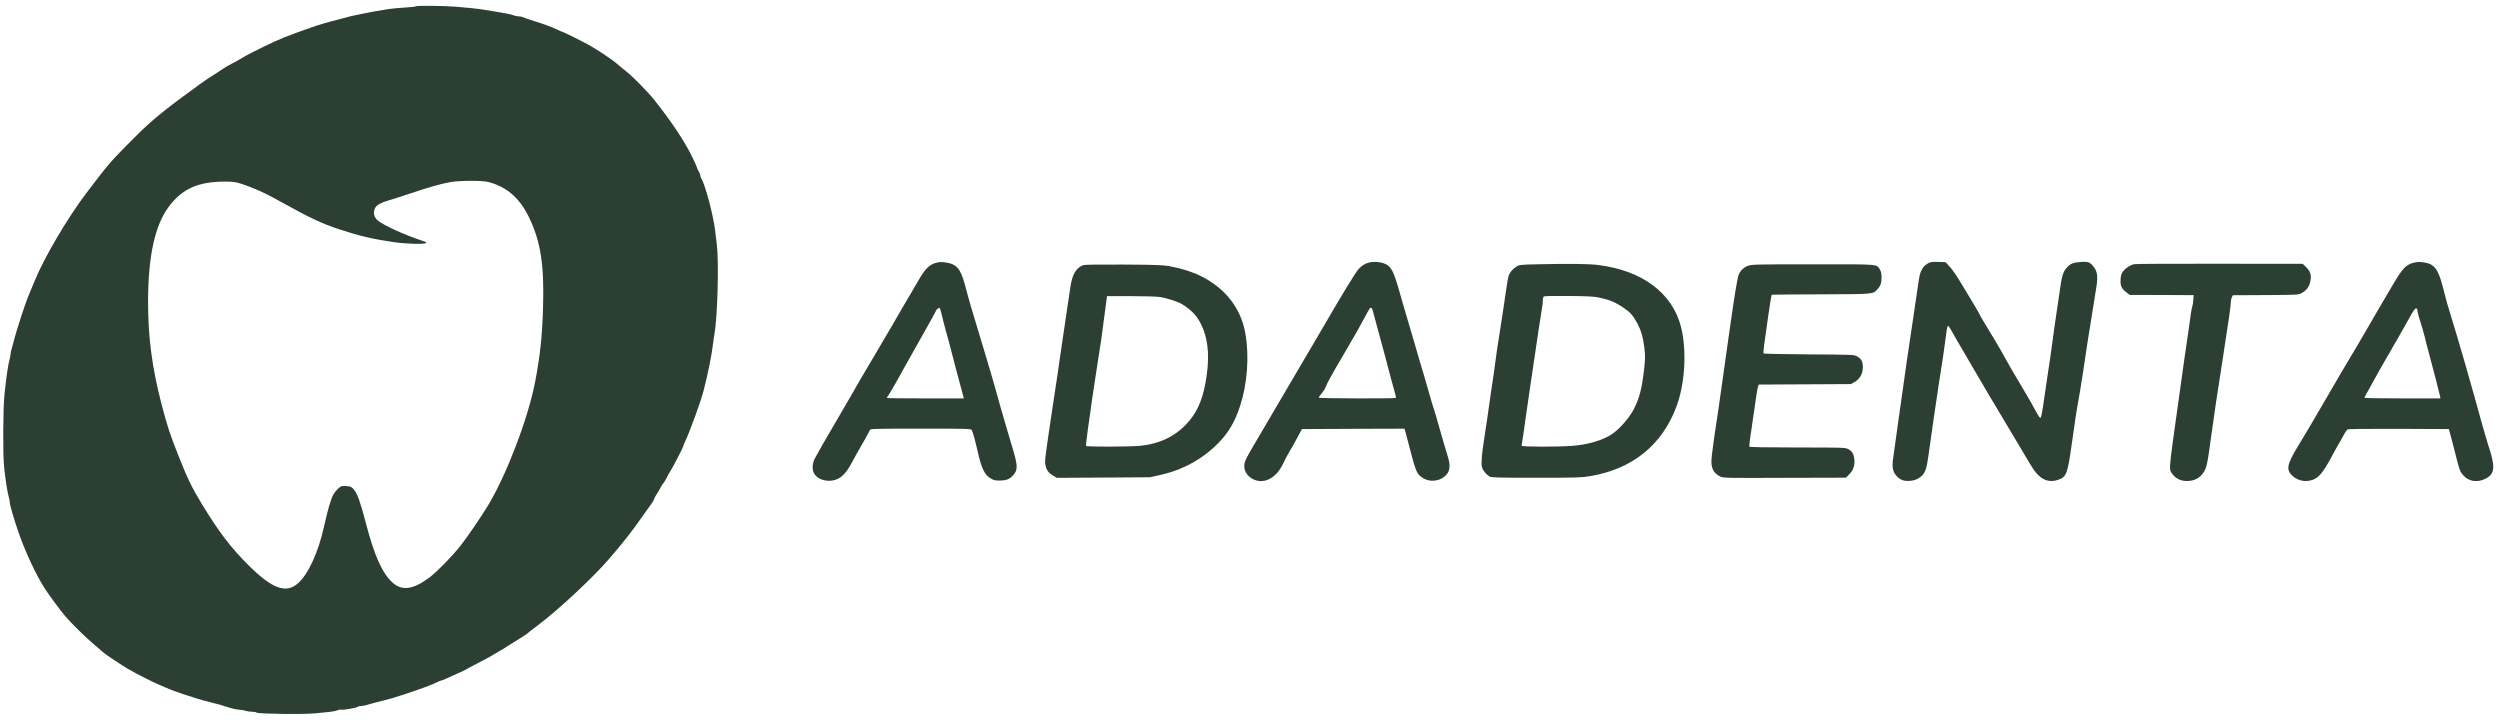 <?xml version="1.0" standalone="no"?>
<!DOCTYPE svg PUBLIC "-//W3C//DTD SVG 20010904//EN"
 "http://www.w3.org/TR/2001/REC-SVG-20010904/DTD/svg10.dtd">
<svg version="1.0" xmlns="http://www.w3.org/2000/svg"
 width="3056pt" height="880pt" viewBox="0 0 3056 880"
 preserveAspectRatio="xMidYMid meet">

<g transform="translate(0,880) scale(0.1,-0.1)"
fill="#2C3F33" stroke="none">
<path d="M5086 8723 c-4 -4 -64 -11 -134 -15 -70 -4 -158 -12 -197 -18 -131
-20 -252 -42 -335 -60 -30 -7 -73 -16 -95 -20 -22 -4 -67 -15 -100 -25 -33 -9
-76 -21 -95 -25 -117 -28 -280 -77 -335 -100 -11 -5 -38 -14 -60 -20 -22 -7
-69 -24 -105 -38 -36 -14 -103 -39 -151 -57 -109 -42 -412 -188 -509 -247 -41
-25 -104 -60 -140 -78 -36 -18 -86 -47 -112 -66 -25 -18 -76 -51 -112 -73 -73
-44 -194 -130 -415 -295 -267 -199 -408 -323 -636 -556 -215 -219 -240 -249
-499 -590 -233 -306 -518 -792 -635 -1080 -24 -58 -49 -118 -56 -135 -52 -117
-163 -456 -206 -630 -6 -22 -15 -54 -20 -71 -5 -17 -9 -39 -9 -50 0 -11 -7
-47 -16 -79 -17 -67 -38 -212 -59 -415 -18 -163 -21 -736 -5 -884 16 -158 41
-317 56 -366 7 -25 13 -54 13 -65 -1 -28 44 -187 98 -345 88 -259 225 -553
337 -724 53 -81 187 -262 242 -326 76 -90 250 -261 354 -348 63 -54 117 -100
120 -103 11 -13 230 -158 295 -196 91 -53 285 -152 355 -182 30 -13 79 -34
108 -47 55 -25 192 -74 277 -100 28 -9 75 -24 105 -34 30 -10 107 -31 170 -46
63 -15 153 -40 200 -57 47 -16 110 -30 140 -32 30 -1 68 -8 83 -14 16 -6 50
-11 76 -11 26 0 52 -5 58 -11 16 -16 579 -23 713 -9 58 6 139 14 180 18 41 4
85 13 98 20 12 7 31 10 41 7 23 -7 192 22 205 35 6 6 23 10 40 10 16 0 43 5
60 10 17 6 85 24 151 41 157 39 157 39 320 92 181 59 350 122 397 147 20 11
42 20 48 20 6 0 35 11 63 24 29 14 90 41 137 62 47 20 90 40 95 44 6 5 64 36
130 70 139 72 206 109 220 120 6 4 33 20 60 35 28 15 79 46 115 70 36 23 100
63 142 89 43 26 84 53 90 59 7 7 25 21 39 32 15 11 60 45 100 76 245 185 651
563 854 795 165 189 307 369 412 524 28 41 72 102 97 135 26 33 49 71 52 85 4
14 17 39 29 55 12 17 34 53 48 82 15 28 31 54 37 58 6 4 24 34 41 68 18 34 39
73 49 87 23 34 150 279 150 290 0 5 13 37 29 72 59 126 192 494 222 613 58
232 97 422 114 565 3 30 13 91 20 135 37 220 54 884 27 1090 -6 44 -15 118
-20 165 -21 183 -120 560 -168 637 -8 12 -14 30 -14 40 0 10 -9 33 -20 51 -11
18 -20 37 -20 43 0 5 -24 60 -54 122 -92 192 -252 433 -465 702 -76 96 -262
286 -341 348 -36 28 -87 71 -115 95 -51 45 -180 133 -318 216 -63 38 -339 176
-352 176 -2 0 -41 17 -87 39 -45 21 -150 60 -233 85 -82 26 -158 52 -167 57
-10 5 -31 9 -47 9 -16 0 -42 5 -58 11 -15 7 -48 15 -73 20 -25 4 -112 19 -195
34 -82 15 -197 31 -255 36 -58 5 -143 13 -190 17 -115 11 -474 15 -484 5z
m884 -2148 c230 -60 389 -201 505 -449 137 -291 179 -577 163 -1091 -10 -351
-38 -601 -98 -910 -87 -445 -345 -1121 -571 -1498 -90 -149 -260 -398 -347
-507 -103 -128 -281 -310 -371 -378 -199 -149 -336 -169 -452 -64 -127 114
-224 331 -329 737 -65 249 -102 352 -144 401 -29 34 -38 38 -93 42 -56 4 -62
2 -97 -28 -20 -18 -47 -51 -61 -74 -28 -49 -72 -199 -115 -396 -69 -311 -192
-580 -317 -690 -148 -130 -316 -68 -609 224 -215 214 -367 415 -572 754 -121
201 -169 300 -275 567 -111 279 -138 362 -212 643 -115 441 -165 815 -165
1248 0 556 82 937 251 1164 164 222 360 310 688 310 98 0 131 -4 192 -24 174
-57 303 -116 544 -251 289 -162 461 -242 652 -305 266 -87 408 -120 676 -160
145 -21 365 -28 393 -12 13 7 3 14 -52 32 -205 67 -458 182 -534 243 -50 39
-64 105 -33 157 21 36 69 63 163 90 41 11 161 50 265 85 222 75 378 119 490
139 112 20 390 21 465 1z"/>
<path d="M11455 5591 c-95 -24 -143 -71 -230 -222 -26 -46 -60 -104 -75 -129
-36 -59 -147 -250 -245 -420 -43 -74 -155 -265 -250 -425 -95 -159 -184 -311
-197 -336 -31 -55 -158 -275 -243 -419 -103 -174 -228 -392 -255 -445 -34 -67
-35 -146 -2 -193 68 -94 236 -107 332 -24 48 40 83 90 139 196 23 44 57 105
75 135 53 90 122 215 129 234 6 16 45 17 621 17 610 0 615 0 626 -20 13 -25
42 -129 70 -255 47 -209 86 -290 158 -332 40 -24 57 -28 117 -27 81 1 118 17
163 68 57 65 54 118 -19 357 -23 74 -43 143 -46 154 -3 11 -23 81 -45 155 -45
154 -42 142 -101 355 -47 168 -76 265 -133 455 -89 295 -101 335 -173 575 -16
55 -44 153 -61 219 -53 203 -86 265 -160 303 -49 24 -147 37 -195 24z m58
-642 c10 -46 32 -131 48 -189 17 -58 51 -181 74 -275 24 -93 51 -197 60 -230
40 -148 76 -282 81 -302 l6 -23 -471 0 c-259 0 -471 2 -471 5 0 2 13 24 29 47
16 24 53 88 84 143 30 55 94 170 142 255 49 85 99 175 113 200 14 25 72 128
128 228 57 101 104 186 104 190 0 12 34 42 44 39 6 -2 19 -41 29 -88z"/>
<path d="M16735 5591 c-47 -12 -87 -36 -126 -78 -37 -38 -197 -302 -459 -753
-75 -129 -181 -309 -235 -400 -94 -159 -177 -300 -282 -480 -154 -264 -199
-341 -292 -497 -118 -200 -131 -228 -131 -283 0 -69 48 -133 122 -164 129 -54
270 24 351 193 22 47 59 117 82 156 24 38 67 115 96 170 l54 100 627 3 626 2
10 -32 c5 -18 19 -69 30 -113 103 -398 107 -406 185 -458 73 -48 184 -44 255
10 77 58 89 127 48 260 -14 43 -52 173 -85 288 -32 116 -67 233 -75 260 -9 28
-20 64 -26 80 -5 17 -27 93 -49 170 -22 77 -46 163 -55 190 -26 83 -98 328
-106 360 -5 17 -34 116 -65 220 -31 105 -70 235 -85 290 -100 359 -126 426
-185 471 -50 38 -153 53 -230 35z m48 -597 c5 -21 33 -124 62 -229 29 -104 67
-244 84 -310 38 -148 116 -439 129 -482 6 -17 8 -34 4 -37 -9 -10 -942 -7
-942 3 0 5 18 30 39 56 22 26 42 60 46 74 4 14 26 60 49 101 24 41 55 96 69
123 15 26 53 91 85 145 32 53 73 124 91 157 18 33 36 65 41 70 8 10 76 133
150 270 23 44 47 86 53 93 16 21 31 8 40 -34z"/>
<path d="M23575 5585 c-43 -23 -65 -45 -85 -85 -23 -46 -26 -59 -54 -256 -14
-93 -36 -245 -50 -339 -36 -235 -42 -280 -78 -525 -17 -118 -34 -240 -38 -270
-13 -89 -50 -346 -66 -465 -31 -227 -45 -333 -63 -454 -17 -114 -1 -173 63
-229 41 -36 87 -47 156 -39 59 7 97 26 139 67 37 38 55 97 75 245 22 167 107
750 126 870 46 286 67 431 91 618 7 63 16 97 23 94 6 -2 24 -28 40 -58 16 -30
72 -128 126 -219 54 -91 138 -235 187 -320 50 -85 112 -191 138 -235 179 -298
479 -802 515 -864 101 -175 206 -232 342 -185 96 32 112 73 159 407 50 360 62
434 104 667 8 47 24 146 35 220 11 74 25 167 31 205 6 39 14 97 19 130 5 33
21 132 35 220 15 88 35 214 45 280 11 66 27 165 35 220 21 126 14 190 -25 244
-48 66 -68 75 -163 69 -90 -6 -127 -20 -168 -65 -54 -57 -65 -99 -99 -348 -7
-49 -18 -128 -26 -175 -12 -73 -38 -260 -75 -535 -5 -38 -15 -108 -23 -155 -8
-47 -32 -208 -53 -358 -31 -220 -41 -272 -53 -270 -8 2 -32 39 -55 83 -22 44
-90 163 -151 265 -120 200 -173 291 -224 385 -40 75 -185 321 -257 436 -29 47
-53 89 -53 93 0 4 -38 69 -83 144 -46 76 -117 193 -157 261 -41 68 -97 149
-126 180 l-52 56 -88 3 c-67 2 -96 -1 -119 -13z"/>
<path d="M29507 5589 c-93 -22 -138 -68 -251 -260 -43 -74 -122 -208 -176
-299 -53 -91 -119 -203 -145 -250 -27 -47 -74 -128 -105 -180 -124 -207 -323
-543 -412 -700 -53 -91 -117 -201 -143 -245 -26 -44 -55 -93 -65 -110 -9 -16
-63 -105 -119 -198 -140 -231 -150 -293 -60 -370 65 -56 155 -72 240 -42 74
26 129 93 224 270 26 50 54 99 60 110 7 11 26 45 43 75 59 109 83 148 96 159
9 8 191 10 627 9 l614 -3 23 -85 c13 -47 30 -112 38 -145 72 -288 72 -288 123
-343 63 -68 167 -82 259 -36 122 61 129 141 36 420 -13 40 -42 139 -65 220
-139 509 -295 1051 -394 1369 -36 114 -47 154 -96 345 -54 209 -103 273 -221
291 -73 10 -80 10 -131 -2z m43 -582 c0 -13 9 -50 19 -83 29 -89 68 -226 74
-254 2 -14 19 -79 37 -145 49 -182 141 -536 147 -567 l5 -28 -459 0 c-253 0
-463 3 -466 7 -4 3 0 17 9 31 9 13 56 98 105 188 49 90 114 205 144 255 30 50
55 93 55 94 0 2 39 71 88 153 48 83 114 201 147 261 41 75 66 111 78 111 11 0
17 -8 17 -23z"/>
<path d="M18820 5570 c-234 -5 -247 -6 -282 -28 -47 -29 -83 -72 -97 -114 -6
-18 -20 -98 -31 -178 -18 -129 -41 -278 -70 -467 -6 -35 -14 -92 -20 -128 -5
-36 -14 -93 -20 -127 -5 -35 -16 -117 -25 -183 -8 -66 -20 -147 -25 -180 -13
-80 -44 -295 -69 -475 -11 -80 -30 -206 -42 -280 -25 -160 -34 -267 -25 -315
8 -40 55 -99 97 -121 23 -12 116 -14 571 -14 490 0 554 2 658 20 515 87 877
379 1053 850 104 279 128 677 58 965 -102 419 -473 699 -1016 766 -112 14
-350 17 -715 9z m720 -406 c126 -26 201 -56 292 -117 95 -63 127 -98 181 -197
47 -87 72 -172 88 -304 11 -95 11 -127 -4 -266 -27 -234 -59 -357 -130 -490
-55 -103 -172 -236 -261 -296 -110 -75 -297 -130 -485 -144 -192 -14 -621 -13
-621 2 0 6 5 37 10 67 6 31 24 155 40 276 17 121 40 279 51 350 21 136 42 282
59 400 23 161 81 544 90 594 6 30 10 71 10 92 0 23 6 41 14 46 8 4 144 7 303
5 215 -2 307 -6 363 -18z"/>
<path d="M26089 5571 c-48 -10 -104 -46 -136 -88 -22 -29 -28 -49 -31 -102 -4
-76 12 -110 74 -157 l37 -29 391 -1 391 -2 -4 -58 c-2 -32 -8 -70 -13 -84 -5
-14 -13 -54 -18 -90 -4 -36 -15 -114 -24 -175 -9 -60 -20 -141 -26 -180 -5
-38 -18 -131 -30 -205 -11 -74 -29 -200 -39 -280 -19 -140 -36 -266 -102 -730
-17 -118 -31 -244 -32 -280 -2 -61 0 -69 32 -109 44 -55 99 -80 174 -81 88 0
158 36 202 103 41 63 48 99 100 482 20 143 45 316 55 385 11 69 31 199 45 290
14 91 30 193 35 228 24 153 47 306 55 362 3 25 15 103 26 174 10 70 19 145 19
165 0 20 6 46 13 59 l12 23 400 2 c369 2 403 3 435 21 70 37 105 89 116 170 9
59 -9 105 -57 152 l-40 39 -1012 1 c-557 1 -1028 -1 -1048 -5z"/>
<path d="M13240 5559 c-87 -35 -132 -112 -155 -265 -8 -54 -19 -126 -24 -159
-5 -33 -30 -204 -56 -380 -26 -176 -51 -347 -56 -380 -5 -33 -14 -94 -19 -135
-6 -41 -17 -115 -25 -165 -8 -49 -26 -166 -39 -260 -14 -93 -32 -217 -41 -275
-54 -372 -55 -378 -44 -429 13 -61 37 -93 94 -126 l43 -26 569 3 568 4 121 26
c283 63 526 196 722 397 122 126 200 260 261 449 88 268 113 600 66 877 -38
231 -155 431 -338 578 -162 130 -341 206 -597 254 -69 13 -176 17 -555 19
-297 2 -479 -1 -495 -7z m935 -389 c78 -11 211 -53 265 -83 67 -37 140 -98
180 -150 116 -154 165 -372 142 -625 -26 -275 -84 -464 -185 -605 -152 -212
-370 -332 -647 -357 -142 -12 -647 -13 -654 -1 -3 5 8 103 24 217 16 115 35
245 41 289 5 44 14 103 19 130 5 28 16 100 24 160 9 61 27 182 41 270 14 88
30 189 35 225 16 119 60 444 66 493 l6 47 286 0 c158 0 319 -5 357 -10z"/>
<path d="M21363 5549 c-55 -21 -98 -67 -114 -122 -15 -53 -48 -252 -84 -507
-14 -102 -30 -214 -36 -250 -5 -36 -34 -240 -64 -455 -30 -214 -57 -406 -60
-425 -54 -349 -85 -577 -85 -626 0 -97 30 -148 110 -190 33 -17 79 -18 785
-15 l750 2 42 43 c49 51 68 108 60 185 -7 63 -29 99 -78 123 -31 17 -82 18
-616 18 -378 0 -584 4 -588 10 -3 6 1 54 9 108 8 53 23 149 31 212 9 63 21
142 26 175 5 33 14 96 20 140 6 44 15 90 20 102 l8 22 563 3 563 3 45 25 c65
37 100 99 101 179 1 72 -15 102 -72 136 -33 19 -55 20 -584 23 -302 2 -553 7
-557 11 -4 3 -1 51 7 106 8 55 30 215 50 355 20 140 39 256 43 257 4 2 277 4
607 5 659 3 626 0 687 65 36 38 48 73 48 145 0 44 -6 70 -21 95 -41 66 -1 63
-821 62 -716 0 -745 -1 -795 -20z"/>
</g>
</svg>
